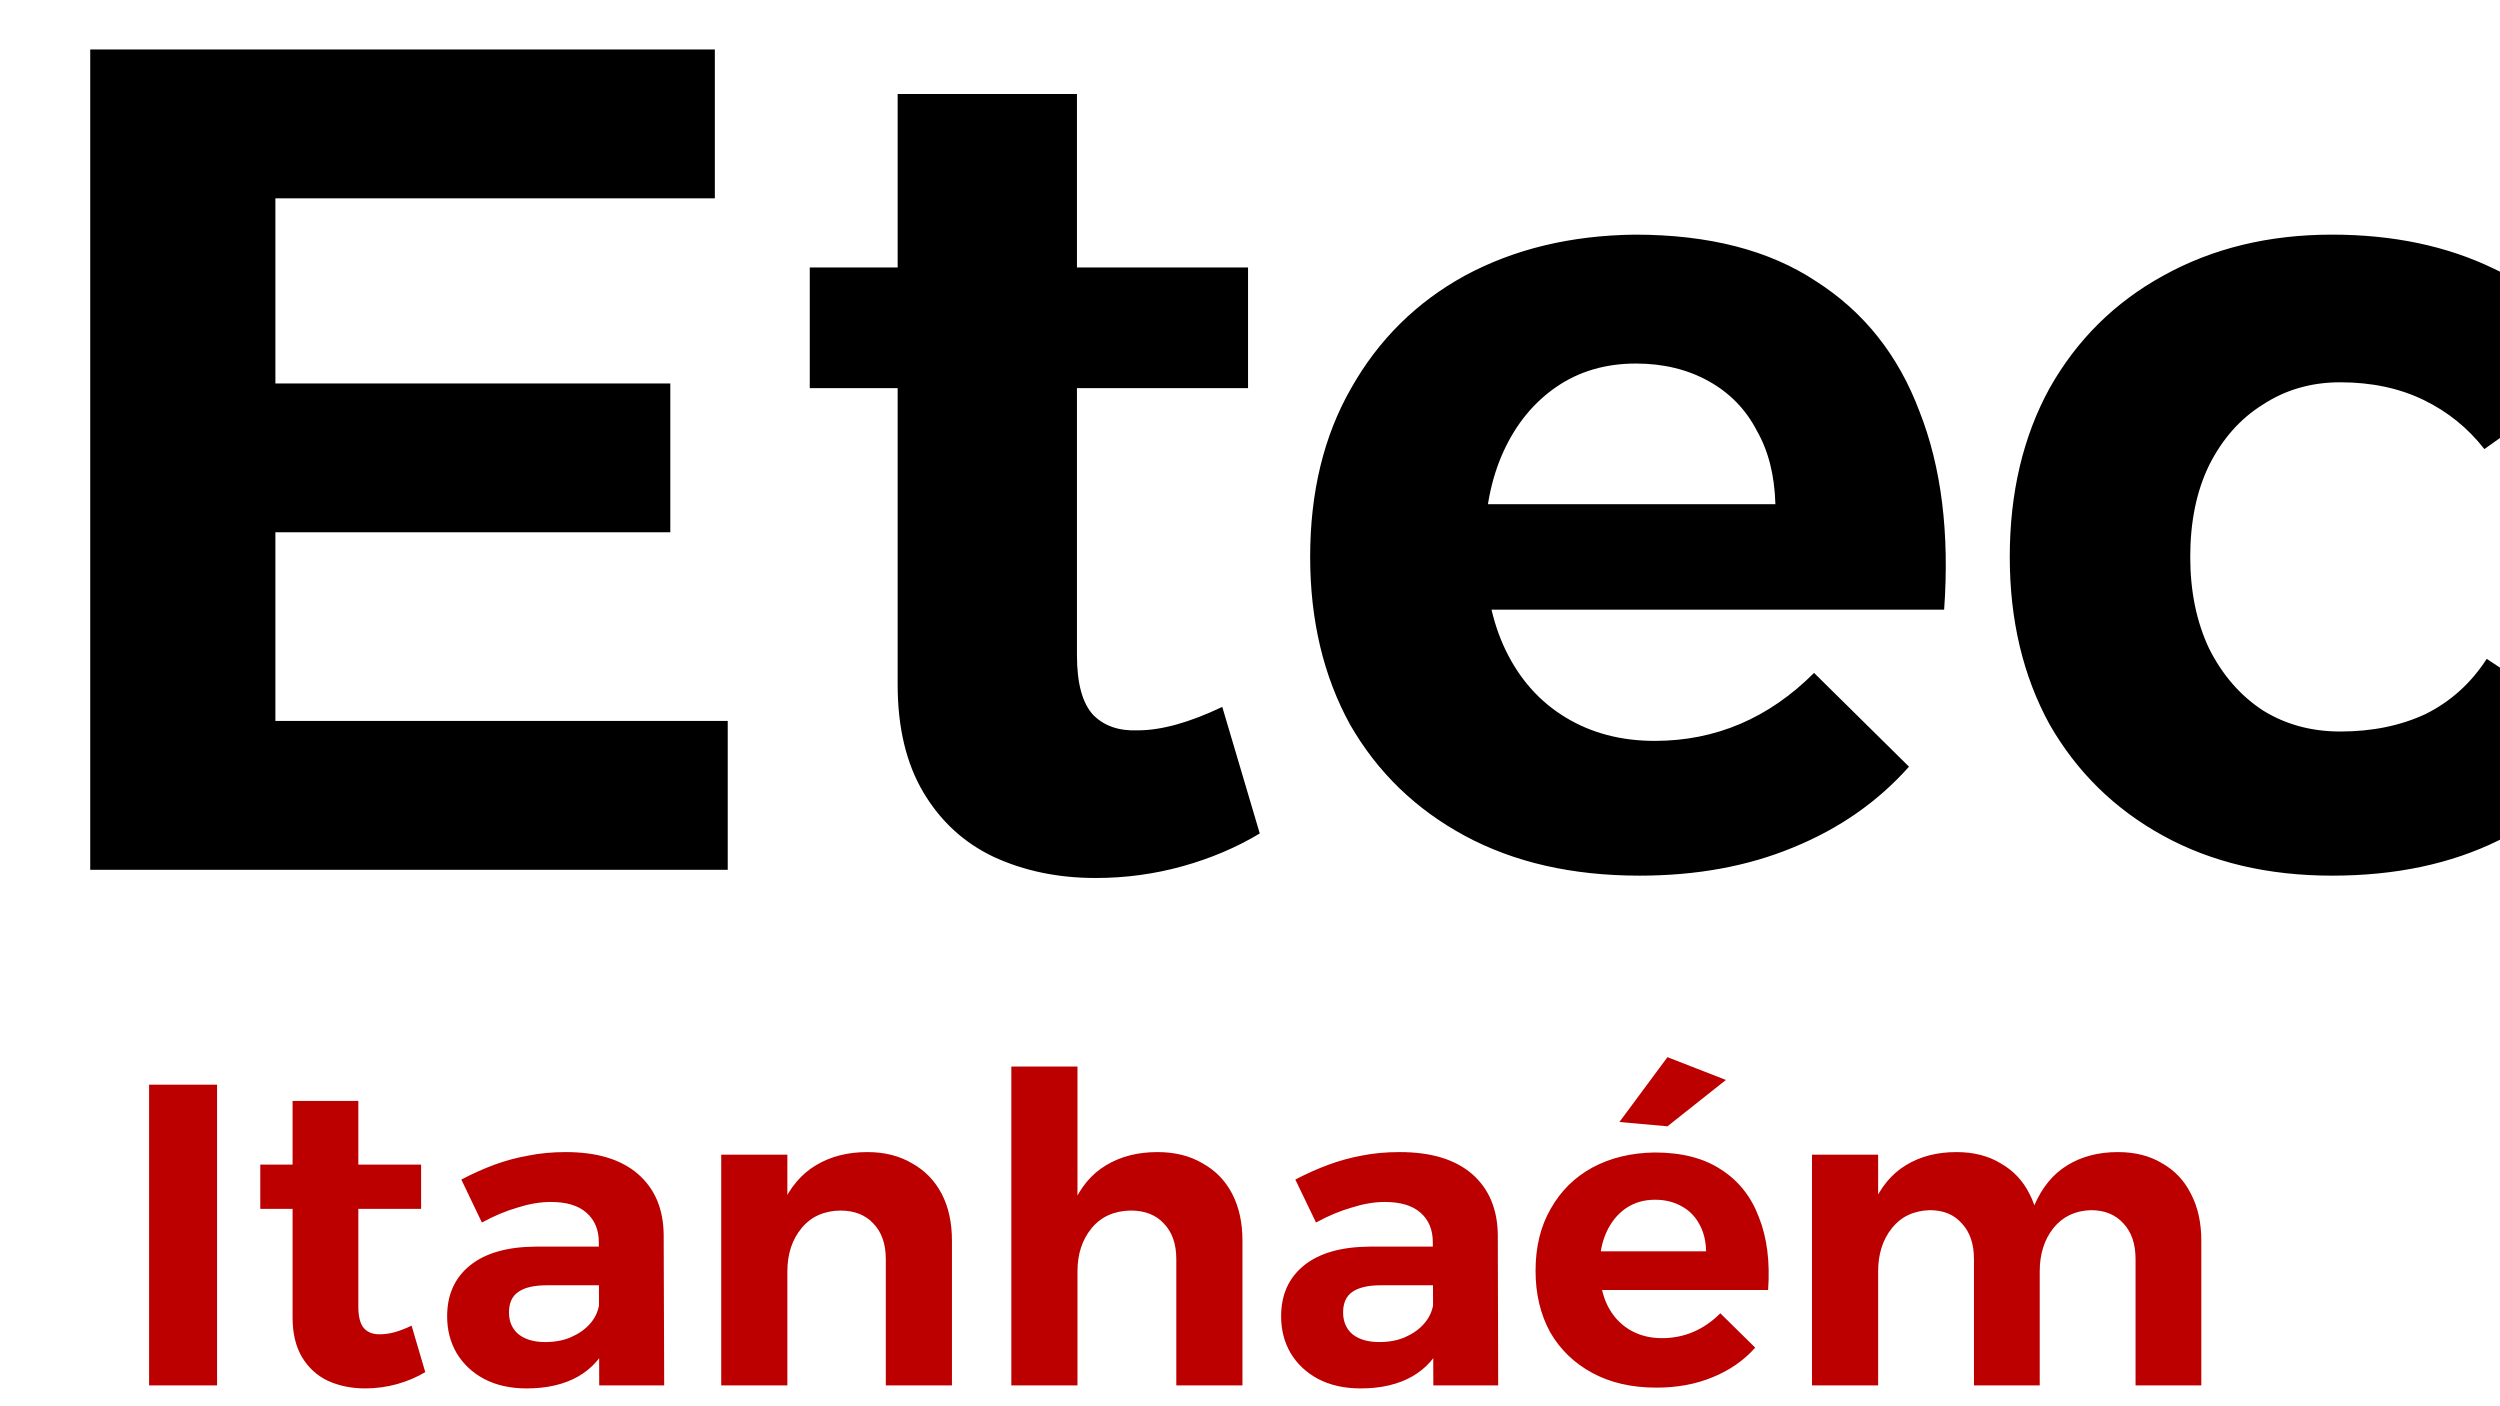 <svg version="1.2" xmlns="http://www.w3.org/2000/svg" viewBox="0 0 1920 1080" width="1920" height="1080"><style>.a{fill:#bc0000}</style><path  d="m69.3 668v-630h479.7v114.3h-337.5v142.2h303.3v114.3h-303.3v144.9h347.4v114.3zm757.8-595.8v431.1q0 32.4 12.6 45.9 12.6 12.6 34.2 11.7 13.5 0 29.7-4.5 16.2-4.5 35.1-13.5l28.8 97.2q-27 16.2-59.4 25.2-32.4 9-66.6 9-43.2 0-78.3-16.2-34.2-16.2-54-49.5-19.8-33.3-19.8-82.8v-453.6zm-205.2 225.9v-92.7h336.6v92.7zm498.6 89.1h243q-0.9-33.3-14.4-56.7-12.6-24.3-36.9-37.8-24.3-13.5-55.8-13.5-35.1 0-61.2 18-26.1 18-40.5 49.5-14.4 31.5-14.4 72.9 0 46.8 16.2 80.1 16.2 33.3 45.9 51.3 29.7 18 68.4 18 70.2 0 122.4-52.2l72.9 72q-36 40.5-89.1 62.1-52.2 21.6-117.9 21.6-77.4 0-134.1-30.6-56.7-30.6-88.2-85.5-30.6-55.8-30.6-128.7 0-74.7 31.5-129.6 31.5-55.8 87.3-86.4 56.7-30.6 130.5-31.5 85.5 0 139.5 36 54.9 35.1 79.2 99.9 25.2 63.9 18.9 152.1h-372.6zm881.1-108.9l-93.6 66.6q-18.9-24.3-46.8-37.8-27.9-13.5-63.9-13.5-33.3 0-59.4 17.1-26.1 16.2-41.4 46.8-14.4 29.7-14.4 70.2 0 39.6 14.4 70.2 15.3 30.6 41.4 47.7 26.1 16.2 59.4 16.2 36.9 0 65.7-13.5 28.8-14.4 46.8-42.3l95.4 63q-30.6 49.5-86.4 76.5-54.9 27-127.8 27-73.8 0-129.6-30.6-55.8-30.6-87.3-85.5-30.6-55.8-30.6-128.7 0-73.8 30.6-129.6 31.5-55.8 87.3-86.4 56.7-31.5 129.6-31.5 70.2 0 124.2 26.1 54 25.2 86.4 72z"/><path class="a" d="m114.5 1064v-231h52.2v231zm160.7-218.5v158.1q0 11.9 4.6 16.8 4.6 4.7 12.5 4.3 5 0 10.9-1.6 6-1.7 12.9-5l10.5 35.7q-9.9 5.9-21.7 9.2-11.9 3.3-24.5 3.3-15.8 0-28.7-5.9-12.5-6-19.8-18.2-7.2-12.2-7.2-30.3v-166.4zm-75.3 82.9v-34h123.5v34zm265.3 58.7h-45.2q-14.6 0-21.8 5-7.3 4.9-7.3 15.8 0 10.6 7.3 16.8 7.6 6 20.4 6 11.3 0 19.8-3.7 9-3.9 14.6-10.2 5.9-6.6 7.2-15.2l7.6 28.4q-7.6 17.8-23.7 27.1-16.2 9.2-39.6 9.2-18.9 0-32.7-7.3-13.5-7.2-21.1-19.8-7.3-12.5-7.3-28.3 0-24.8 17.5-39 17.5-14.2 50.2-14.5h54.1zm-5 76.9l-0.3-109.9q0-14.5-9.6-22.8-9.2-8.2-27.4-8.2-11.8 0-25.4 4.3-13.5 3.9-27.4 11.5l-15.8-33q13.2-6.9 25.7-11.5 12.6-4.6 25.8-6.9 13.2-2.7 28.7-2.7 36 0 55.4 16.8 19.5 16.9 19.8 46.6l0.4 115.8zm220.1 0v-97q0-17.5-9.6-27.4-9.2-9.9-25.4-9.9-18.8 0.3-29.7 13.5-10.9 13.2-10.9 33.3h-12.9q0-31 8.9-51.1 9.3-20.5 25.8-30.4 16.8-10.2 39.6-10.2 19.8 0 34.3 8.6 14.8 8.2 22.8 23.4 7.9 15.2 7.9 36v111.2zm-126.4 0v-177.2h50.8v177.2zm349.5 0v-97q0-17.5-9.6-27.4-9.2-9.9-25.4-9.9-19.1 0.3-30 13.5-10.9 13.2-10.9 33.3h-12.6q0-31 9-51.1 8.9-20.5 25.4-30.4 16.8-10.2 39.6-10.2 20.1 0 34.6 8.6 14.9 8.2 22.8 23.4 7.9 15.2 7.9 36v111.2zm-126.7 0v-244.9h50.8v244.9zm329-76.9h-45.2q-14.5 0-21.8 5-7.2 4.9-7.2 15.8 0 10.6 7.2 16.8 7.6 6 20.5 6 11.2 0 19.8-3.7 8.9-3.9 14.5-10.2 5.9-6.6 7.3-15.2l7.5 28.4q-7.5 17.8-23.7 27.1-16.2 9.2-39.6 9.2-18.8 0-32.7-7.3-13.5-7.2-21.1-19.8-7.3-12.5-7.3-28.3 0-24.8 17.5-39 17.5-14.2 50.2-14.5h54.1zm-4.9 76.9l-0.4-109.9q0-14.5-9.5-22.8-9.3-8.2-27.4-8.2-11.9 0-25.4 4.3-13.6 3.9-27.4 11.5l-15.9-33q13.2-6.9 25.8-11.5 12.5-4.6 25.7-7 13.2-2.6 28.7-2.6 36 0 55.5 16.8 19.4 16.9 19.8 46.6l0.3 115.8zm120.4-103h89.1q-0.3-12.2-5.2-20.8-4.7-8.9-13.6-13.8-8.9-5-20.4-5-12.9 0-22.5 6.6-9.5 6.6-14.8 18.2-5.3 11.5-5.3 26.7 0 17.2 5.9 29.4 6 12.2 16.9 18.8 10.9 6.6 25 6.6 25.8 0 44.9-19.1l26.8 26.4q-13.2 14.8-32.7 22.7-19.2 8-43.2 8-28.4 0-49.2-11.3-20.8-11.2-32.4-31.3-11.2-20.5-11.2-47.2 0-27.4 11.6-47.5 11.5-20.5 32-31.7 20.8-11.2 47.8-11.6 31.4 0 51.2 13.2 20.1 12.9 29 36.7 9.3 23.4 7 55.7h-136.7zm22.5-99.3l36.9-49.8 44.9 17.5-44.9 35.6zm272.3 202.3v-97q0-17.5-9.3-27.4-8.9-10.2-24.7-10.2-18.5 0.6-29 13.8-10.6 13.2-10.6 33.3h-12.9q0-31 8.9-51.1 8.9-20.5 25.1-30.4 16.5-10.2 39-10.2 19.8 0 33.9 8.6 14.6 8.2 22.2 23.4 7.9 15.2 7.9 36v111.2zm124.1 0v-97q0-17.5-9.3-27.4-9.2-10.2-25.1-10.2-18.1 0.6-28.7 13.8-10.5 13.2-10.5 33.3h-12.9q0-31 8.9-51.1 8.9-20.5 25.1-30.4 16.5-10.2 38.9-10.2 19.8 0 34 8.6 14.5 8.2 22.1 23.4 8 15.2 8 36v111.2zm-248.5 0v-177.2h50.8v177.2z"/></svg>